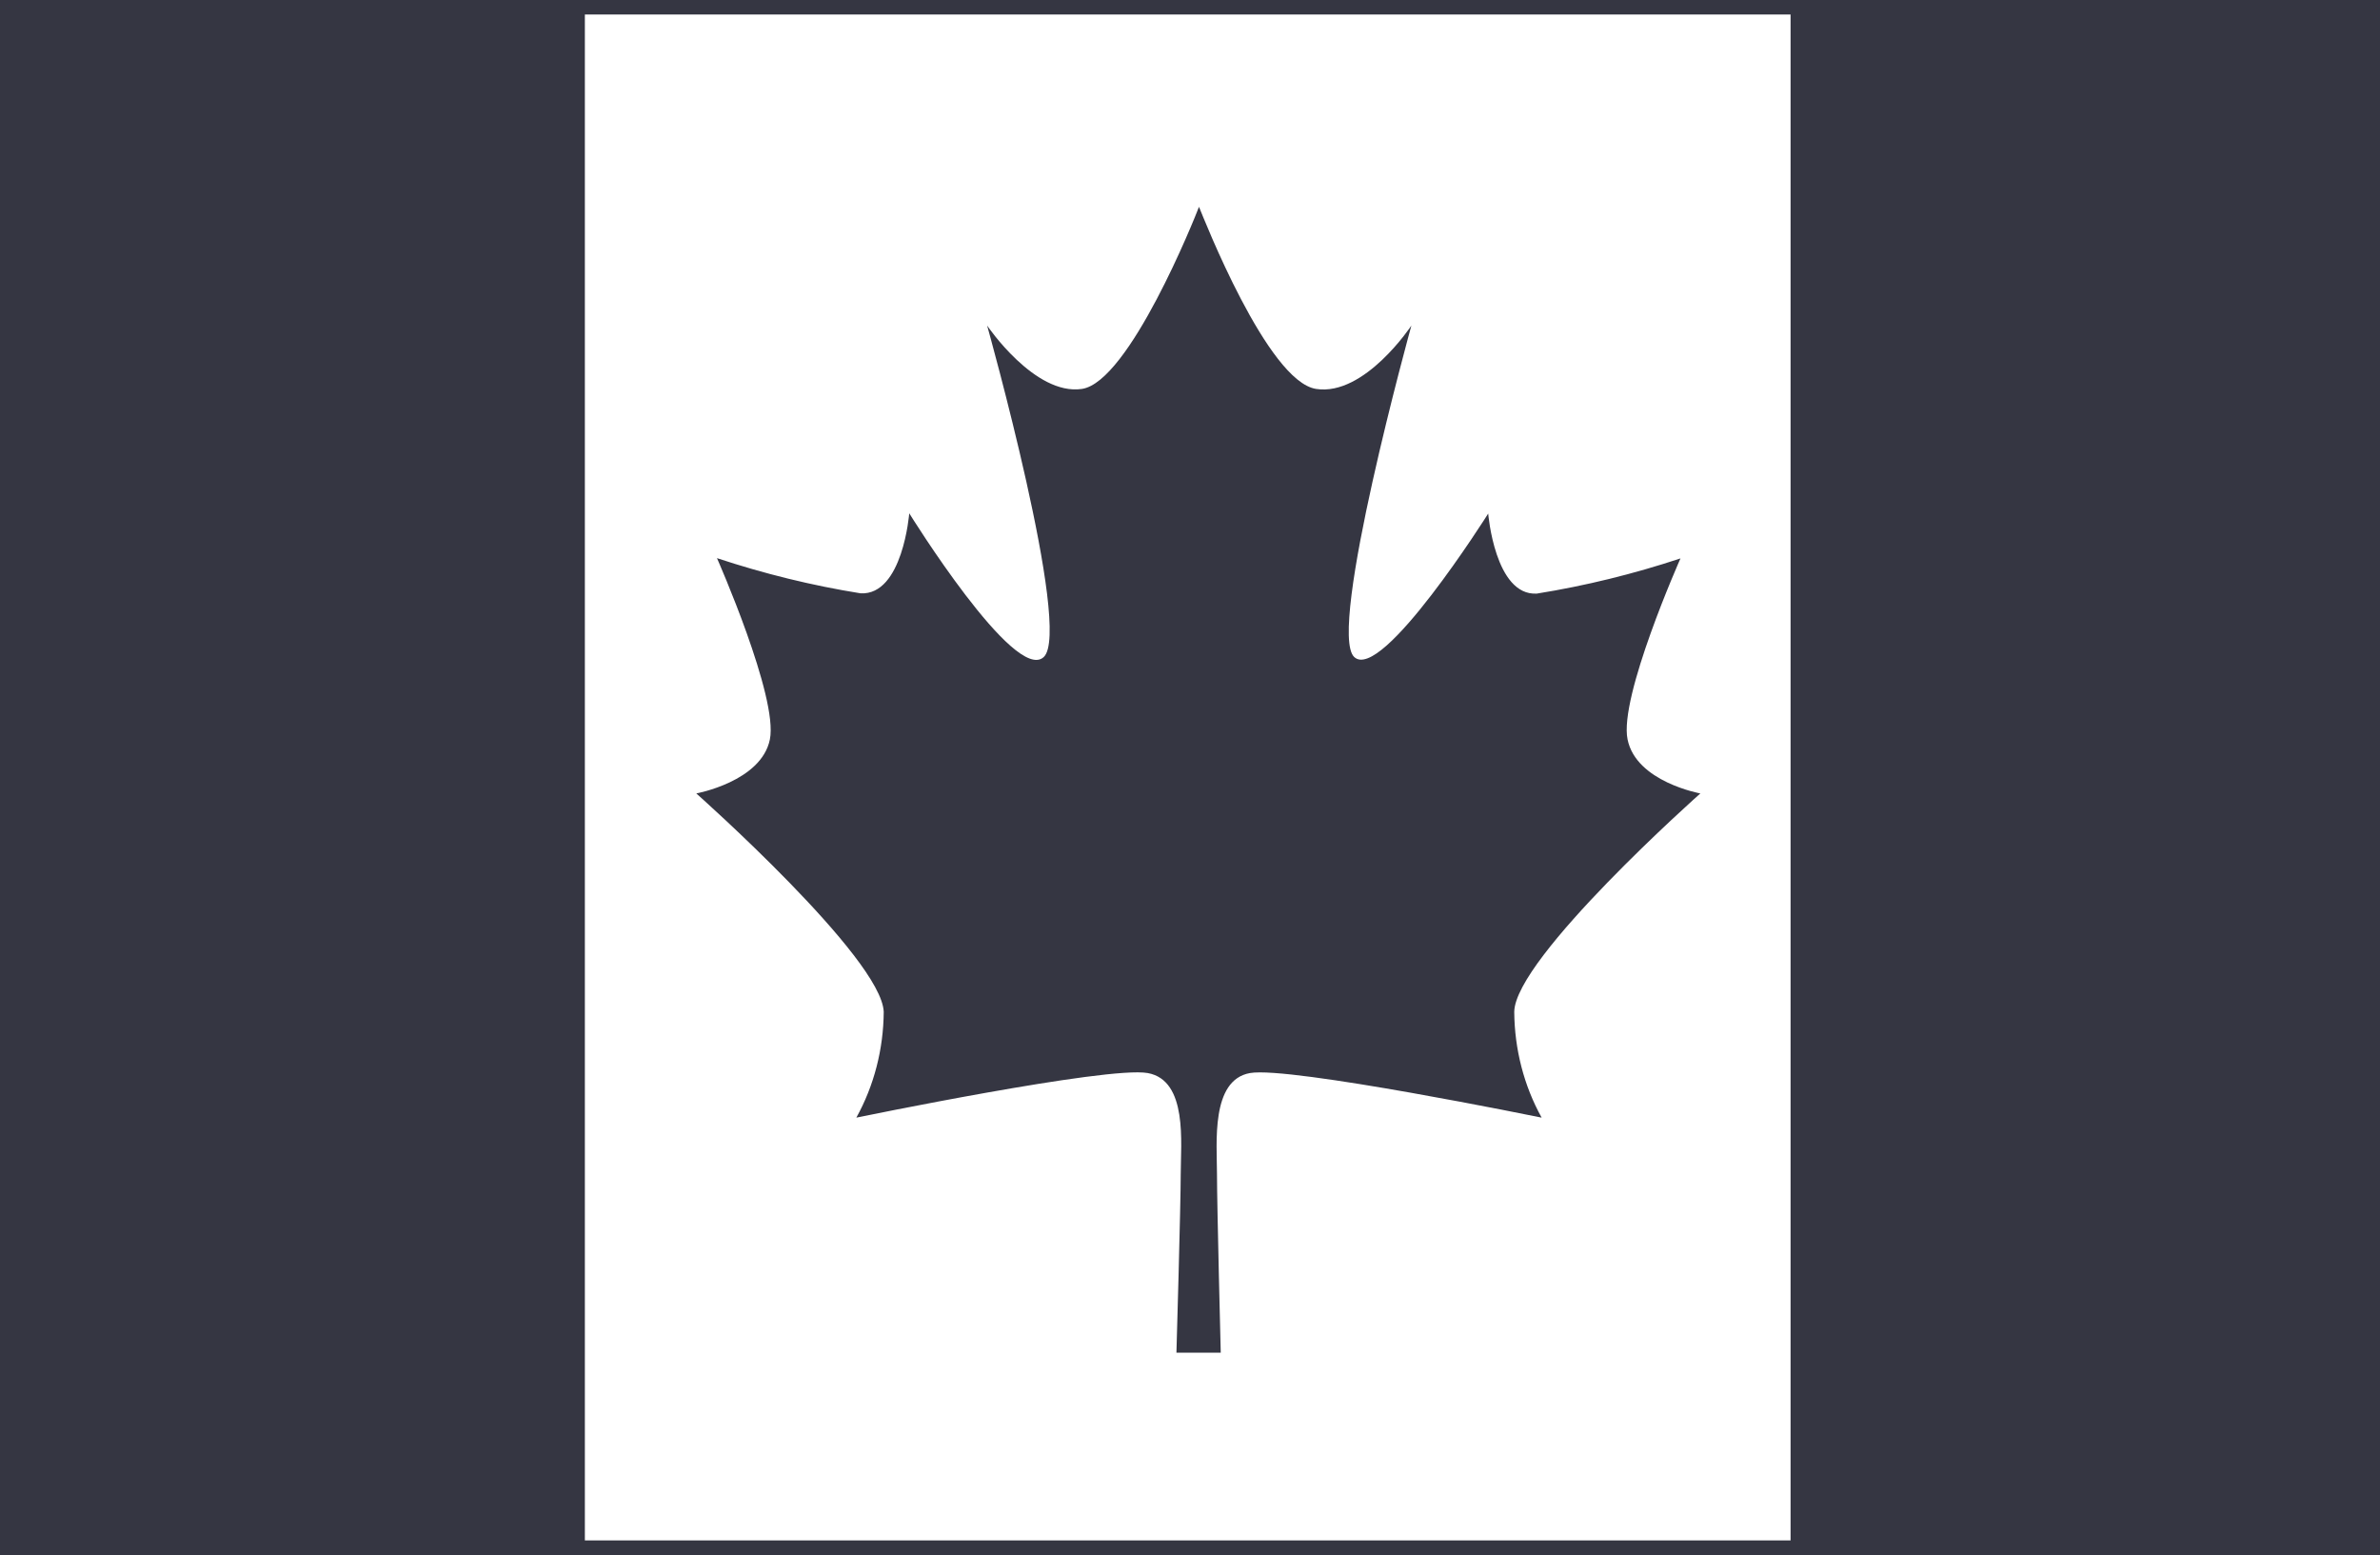 <?xml version="1.0" encoding="utf-8"?>
<!-- Generator: Adobe Illustrator 28.2.0, SVG Export Plug-In . SVG Version: 6.00 Build 0)  -->
<svg version="1.1" id="Layer_1" xmlns="http://www.w3.org/2000/svg" xmlns:xlink="http://www.w3.org/1999/xlink" x="0px" y="0px"
	 viewBox="0 0 886.3 579" style="enable-background:new 0 0 886.3 579;" xml:space="preserve">
<style type="text/css">
	.st0{fill:#353642;}
</style>
<g>
	<path class="st0" d="M0,0v579h886.3V0H0z M217.8,5.4h449v568.1h-449L217.8,5.4z"/>
	<path class="st0" d="M633.2,295.4c0,0-23.9-4.3-27.1-20.1c-3.3-15.7,19.7-67.4,19.7-67.4c-17.5,5.8-35.4,10.2-53.5,13.1
		c-15.6,0.9-18.1-29.8-18.1-29.8s-39.7,63-49.9,53.4c-10.2-9.6,21.3-123.4,21.3-123.4s-17.4,26.4-35.5,23.6
		c-18.1-2.8-41.9-63.7-43.6-67.8c-1.5,4-26,65.2-43.6,67.8c-17.6,2.6-35.3-23.6-35.3-23.6s31.8,113.3,21.1,123.4
		c-10.7,10.1-50.1-53.5-50.1-53.5s-2.4,30.6-18.1,29.8c-18.1-2.9-36-7.3-53.5-13.1c0,0,22.9,51.8,19.7,67.5
		c-3.2,15.7-27.4,20.1-27.4,20.1s69,61.2,69.8,81.3c-0.1,13.9-3.6,27.5-10.2,39.4c0,0,93.5-19.3,108.5-16.6
		c15,2.7,12.3,26.2,12.3,37.6c0,11.4-1.6,66.5-1.6,66.5h16.5c0,0-1.4-55.1-1.4-66.5s-2.4-35,12.3-37.6
		c14.8-2.6,108.6,16.6,108.6,16.6c-6.6-11.9-10.1-25.5-10.2-39.4C564.2,356.6,633.2,295.4,633.2,295.4z"/>
</g>
</svg>
